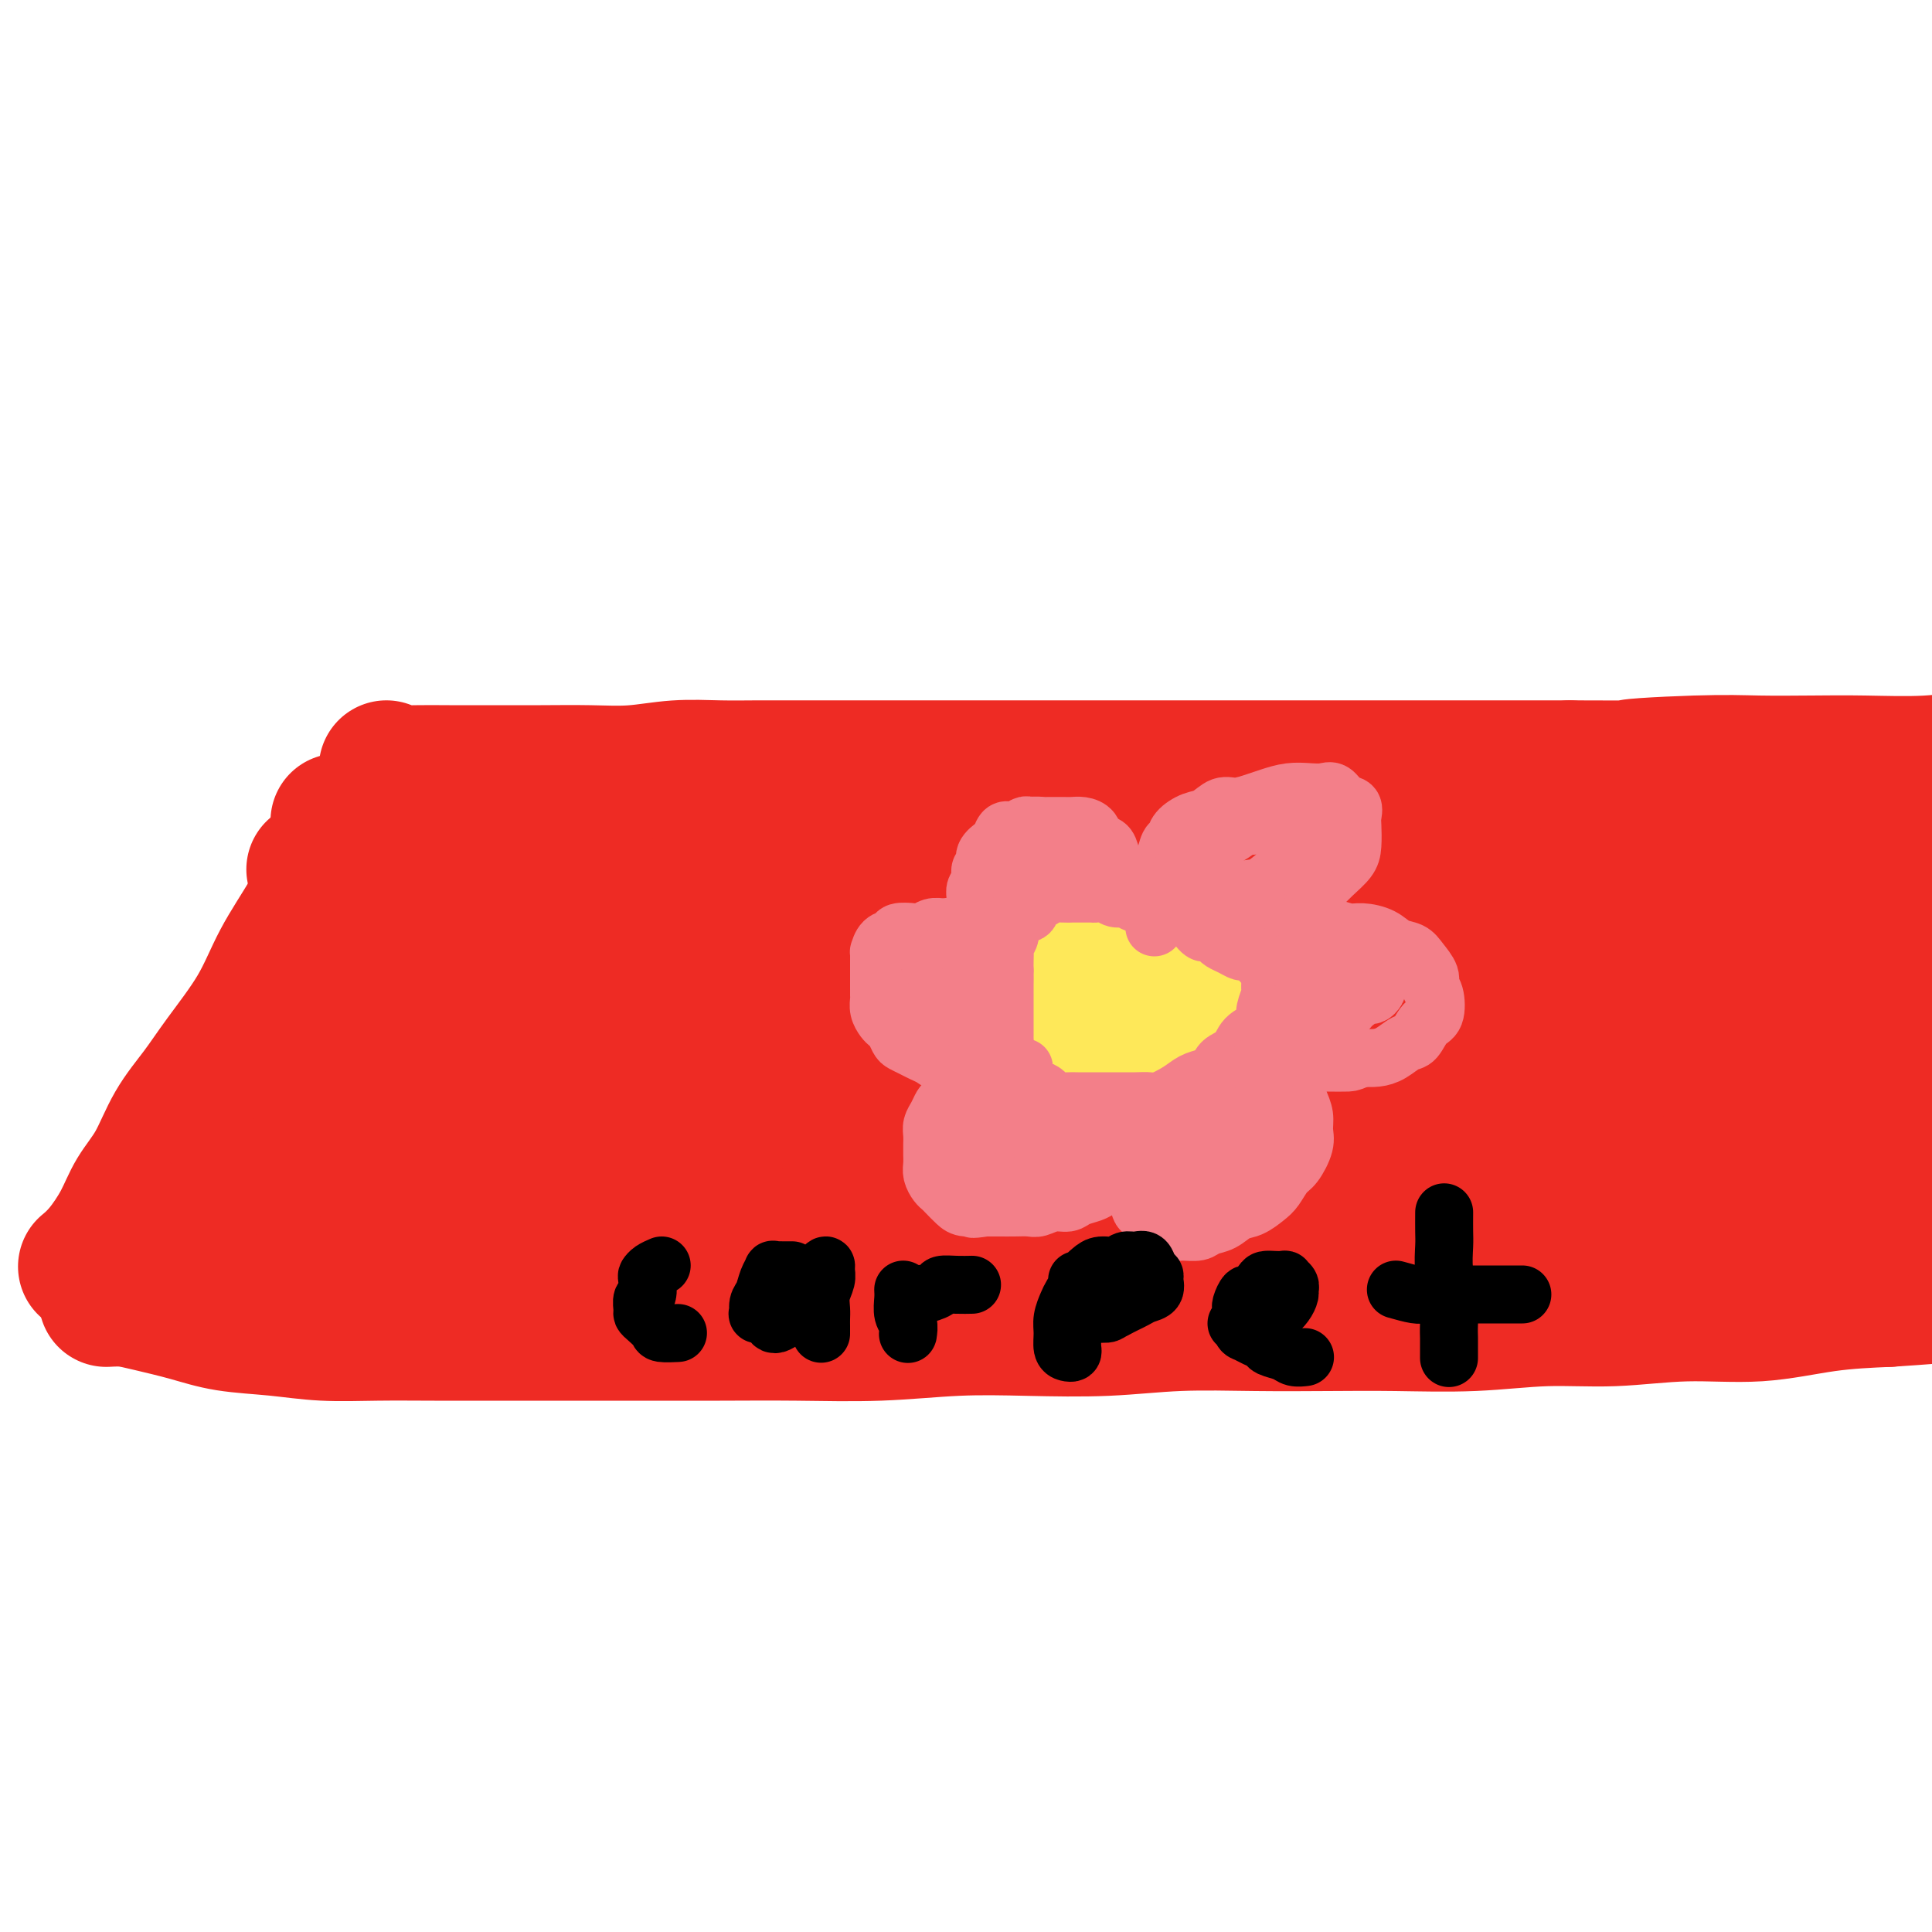<svg viewBox='0 0 400 400' version='1.1' xmlns='http://www.w3.org/2000/svg' xmlns:xlink='http://www.w3.org/1999/xlink'><g fill='none' stroke='#EE2B24' stroke-width='28' stroke-linecap='round' stroke-linejoin='round'><path d='M70,170c0.539,0.292 1.078,0.583 1,2c-0.078,1.417 -0.772,3.959 -2,7c-1.228,3.041 -2.991,6.580 -5,10c-2.009,3.420 -4.263,6.722 -6,10c-1.737,3.278 -2.957,6.532 -5,10c-2.043,3.468 -4.911,7.150 -7,10c-2.089,2.850 -3.401,4.868 -5,7c-1.599,2.132 -3.484,4.377 -5,7c-1.516,2.623 -2.662,5.624 -4,8c-1.338,2.376 -2.867,4.126 -4,6c-1.133,1.874 -1.871,3.874 -3,6c-1.129,2.126 -2.650,4.380 -4,6c-1.350,1.620 -2.529,2.606 -3,3c-0.471,0.394 -0.236,0.197 0,0'/><path d='M22,269c1.319,-0.067 2.639,-0.134 4,0c1.361,0.134 2.765,0.471 5,1c2.235,0.529 5.303,1.252 8,2c2.697,0.748 5.023,1.521 8,2c2.977,0.479 6.604,0.664 10,1c3.396,0.336 6.560,0.822 10,1c3.440,0.178 7.154,0.048 11,0c3.846,-0.048 7.824,-0.013 12,0c4.176,0.013 8.552,0.003 13,0c4.448,-0.003 8.969,0.000 14,0c5.031,-0.000 10.573,-0.004 16,0c5.427,0.004 10.740,0.015 16,0c5.260,-0.015 10.466,-0.056 16,0c5.534,0.056 11.396,0.207 17,0c5.604,-0.207 10.950,-0.774 16,-1c5.050,-0.226 9.804,-0.113 15,0c5.196,0.113 10.832,0.226 16,0c5.168,-0.226 9.866,-0.792 15,-1c5.134,-0.208 10.702,-0.060 16,0c5.298,0.060 10.325,0.031 15,0c4.675,-0.031 8.999,-0.065 14,0c5.001,0.065 10.680,0.229 16,0c5.320,-0.229 10.280,-0.853 15,-1c4.720,-0.147 9.201,0.182 14,0c4.799,-0.182 9.915,-0.873 15,-1c5.085,-0.127 10.138,0.312 15,0c4.862,-0.312 9.532,-1.375 14,-2c4.468,-0.625 8.734,-0.813 13,-1'/><path d='M391,269c15.321,-1.000 10.625,-1.000 11,-1c0.375,0.000 5.822,0.000 9,0c3.178,0.000 4.086,0.000 6,0c1.914,0.000 4.832,0.000 6,0c1.168,0.000 0.584,0.000 0,0'/><path d='M65,180c1.822,0.000 3.643,0.000 6,0c2.357,-0.000 5.249,-0.000 8,0c2.751,0.000 5.360,0.000 9,0c3.640,-0.000 8.311,-0.000 13,0c4.689,0.000 9.396,0.001 14,0c4.604,-0.001 9.106,-0.003 14,0c4.894,0.003 10.181,0.011 16,0c5.819,-0.011 12.170,-0.040 19,0c6.830,0.040 14.139,0.150 21,0c6.861,-0.150 13.274,-0.561 20,-1c6.726,-0.439 13.764,-0.905 21,-1c7.236,-0.095 14.671,0.181 22,0c7.329,-0.181 14.554,-0.818 22,-1c7.446,-0.182 15.113,0.091 22,0c6.887,-0.091 12.995,-0.545 19,-1c6.005,-0.455 11.908,-0.909 18,-1c6.092,-0.091 12.374,0.182 17,0c4.626,-0.182 7.597,-0.820 11,-1c3.403,-0.180 7.237,0.096 10,0c2.763,-0.096 4.454,-0.565 7,-1c2.546,-0.435 5.946,-0.834 8,-1c2.054,-0.166 2.761,-0.097 4,0c1.239,0.097 3.011,0.222 5,0c1.989,-0.222 4.193,-0.791 6,-1c1.807,-0.209 3.215,-0.057 5,0c1.785,0.057 3.948,0.018 6,0c2.052,-0.018 3.993,-0.015 6,0c2.007,0.015 4.079,0.043 6,0c1.921,-0.043 3.692,-0.155 5,0c1.308,0.155 2.154,0.578 3,1'/><path d='M428,172c38.046,-1.282 11.662,-0.488 2,0c-9.662,0.488 -2.601,0.670 0,1c2.601,0.330 0.743,0.809 0,1c-0.743,0.191 -0.372,0.096 0,0'/><path d='M80,197c-4.070,1.905 -8.141,3.810 -11,6c-2.859,2.190 -4.507,4.664 -7,7c-2.493,2.336 -5.831,4.535 -8,7c-2.169,2.465 -3.168,5.196 -4,7c-0.832,1.804 -1.499,2.683 -2,4c-0.501,1.317 -0.838,3.074 -1,4c-0.162,0.926 -0.148,1.021 0,1c0.148,-0.021 0.431,-0.158 2,0c1.569,0.158 4.425,0.612 7,0c2.575,-0.612 4.870,-2.289 8,-4c3.130,-1.711 7.096,-3.456 11,-6c3.904,-2.544 7.746,-5.887 12,-9c4.254,-3.113 8.918,-5.996 13,-9c4.082,-3.004 7.581,-6.128 11,-9c3.419,-2.872 6.760,-5.493 9,-7c2.240,-1.507 3.381,-1.899 4,-2c0.619,-0.101 0.717,0.089 1,0c0.283,-0.089 0.750,-0.459 -1,1c-1.750,1.459 -5.719,4.746 -10,8c-4.281,3.254 -8.874,6.476 -14,10c-5.126,3.524 -10.785,7.350 -16,12c-5.215,4.650 -9.988,10.126 -14,14c-4.012,3.874 -7.265,6.148 -10,9c-2.735,2.852 -4.953,6.283 -6,8c-1.047,1.717 -0.921,1.720 -1,2c-0.079,0.280 -0.361,0.838 1,1c1.361,0.162 4.367,-0.072 8,-1c3.633,-0.928 7.895,-2.551 13,-5c5.105,-2.449 11.052,-5.725 17,-9'/><path d='M92,237c9.086,-4.590 12.801,-8.565 19,-13c6.199,-4.435 14.882,-9.331 22,-13c7.118,-3.669 12.670,-6.110 18,-9c5.330,-2.890 10.436,-6.228 15,-9c4.564,-2.772 8.584,-4.977 12,-7c3.416,-2.023 6.226,-3.863 6,-5c-0.226,-1.137 -3.488,-1.569 -8,0c-4.512,1.569 -10.273,5.141 -16,8c-5.727,2.859 -11.421,5.005 -18,8c-6.579,2.995 -14.045,6.837 -22,11c-7.955,4.163 -16.400,8.646 -24,13c-7.600,4.354 -14.356,8.579 -20,12c-5.644,3.421 -10.177,6.039 -14,9c-3.823,2.961 -6.937,6.266 -9,8c-2.063,1.734 -3.074,1.895 -3,2c0.074,0.105 1.234,0.152 4,0c2.766,-0.152 7.139,-0.502 12,-2c4.861,-1.498 10.210,-4.144 16,-7c5.790,-2.856 12.021,-5.922 19,-9c6.979,-3.078 14.705,-6.170 23,-10c8.295,-3.830 17.158,-8.400 26,-13c8.842,-4.600 17.662,-9.232 26,-13c8.338,-3.768 16.195,-6.673 23,-10c6.805,-3.327 12.557,-7.077 18,-10c5.443,-2.923 10.577,-5.018 15,-7c4.423,-1.982 8.134,-3.851 10,-5c1.866,-1.149 1.887,-1.579 2,-2c0.113,-0.421 0.318,-0.835 0,-1c-0.318,-0.165 -1.159,-0.083 -2,0'/><path d='M242,163c-2.419,0.045 -8.466,1.656 -15,4c-6.534,2.344 -13.554,5.421 -21,9c-7.446,3.579 -15.316,7.661 -24,12c-8.684,4.339 -18.180,8.934 -27,14c-8.820,5.066 -16.964,10.603 -24,15c-7.036,4.397 -12.964,7.654 -18,11c-5.036,3.346 -9.179,6.781 -12,9c-2.821,2.219 -4.321,3.223 -5,4c-0.679,0.777 -0.538,1.328 0,2c0.538,0.672 1.474,1.466 4,2c2.526,0.534 6.641,0.810 12,0c5.359,-0.810 11.961,-2.705 19,-5c7.039,-2.295 14.517,-4.988 23,-8c8.483,-3.012 17.973,-6.342 27,-10c9.027,-3.658 17.592,-7.645 26,-11c8.408,-3.355 16.658,-6.079 25,-9c8.342,-2.921 16.775,-6.038 24,-9c7.225,-2.962 13.243,-5.769 19,-8c5.757,-2.231 11.255,-3.884 15,-5c3.745,-1.116 5.737,-1.693 7,-2c1.263,-0.307 1.796,-0.342 -1,0c-2.796,0.342 -8.922,1.063 -16,3c-7.078,1.937 -15.107,5.092 -24,8c-8.893,2.908 -18.650,5.570 -29,9c-10.350,3.430 -21.294,7.627 -32,12c-10.706,4.373 -21.175,8.923 -31,13c-9.825,4.077 -19.005,7.680 -27,11c-7.995,3.320 -14.806,6.355 -20,9c-5.194,2.645 -8.770,4.898 -11,6c-2.230,1.102 -3.115,1.051 -4,1'/><path d='M102,250c-18.960,7.940 -3.859,1.791 4,0c7.859,-1.791 8.475,0.775 13,0c4.525,-0.775 12.958,-4.892 21,-8c8.042,-3.108 15.692,-5.207 25,-8c9.308,-2.793 20.275,-6.280 31,-10c10.725,-3.720 21.207,-7.673 31,-11c9.793,-3.327 18.898,-6.026 28,-9c9.102,-2.974 18.200,-6.221 26,-9c7.800,-2.779 14.302,-5.091 19,-7c4.698,-1.909 7.593,-3.417 9,-4c1.407,-0.583 1.325,-0.241 2,0c0.675,0.241 2.106,0.380 0,0c-2.106,-0.380 -7.748,-1.280 -15,0c-7.252,1.280 -16.114,4.741 -26,8c-9.886,3.259 -20.797,6.318 -32,10c-11.203,3.682 -22.699,7.987 -34,13c-11.301,5.013 -22.408,10.733 -33,16c-10.592,5.267 -20.669,10.080 -29,14c-8.331,3.920 -14.917,6.948 -20,10c-5.083,3.052 -8.663,6.127 -11,8c-2.337,1.873 -3.431,2.542 -2,3c1.431,0.458 5.387,0.705 11,0c5.613,-0.705 12.881,-2.361 21,-5c8.119,-2.639 17.087,-6.259 27,-10c9.913,-3.741 20.769,-7.602 33,-12c12.231,-4.398 25.835,-9.334 39,-14c13.165,-4.666 25.891,-9.064 38,-13c12.109,-3.936 23.603,-7.410 33,-10c9.397,-2.590 16.699,-4.295 24,-6'/><path d='M335,196c12.167,-3.570 14.085,-4.497 16,-5c1.915,-0.503 3.828,-0.584 3,-1c-0.828,-0.416 -4.398,-1.168 -11,0c-6.602,1.168 -16.237,4.255 -26,7c-9.763,2.745 -19.654,5.148 -30,8c-10.346,2.852 -21.149,6.153 -32,10c-10.851,3.847 -21.752,8.239 -32,12c-10.248,3.761 -19.842,6.892 -28,10c-8.158,3.108 -14.879,6.193 -21,9c-6.121,2.807 -11.643,5.336 -16,7c-4.357,1.664 -7.551,2.462 -9,3c-1.449,0.538 -1.154,0.814 -1,1c0.154,0.186 0.167,0.281 2,0c1.833,-0.281 5.488,-0.937 11,-2c5.512,-1.063 12.882,-2.532 21,-5c8.118,-2.468 16.985,-5.934 27,-9c10.015,-3.066 21.180,-5.733 33,-9c11.820,-3.267 24.295,-7.135 36,-10c11.705,-2.865 22.639,-4.728 32,-7c9.361,-2.272 17.151,-4.952 25,-7c7.849,-2.048 15.759,-3.463 22,-5c6.241,-1.537 10.813,-3.197 13,-4c2.187,-0.803 1.989,-0.748 2,-1c0.011,-0.252 0.229,-0.810 0,-1c-0.229,-0.190 -0.907,-0.011 -4,0c-3.093,0.011 -8.602,-0.146 -16,1c-7.398,1.146 -16.684,3.596 -26,6c-9.316,2.404 -18.662,4.763 -29,8c-10.338,3.237 -21.668,7.354 -31,11c-9.332,3.646 -16.666,6.823 -24,10'/><path d='M242,233c-11.748,4.751 -13.618,6.129 -16,8c-2.382,1.871 -5.274,4.236 -6,5c-0.726,0.764 0.716,-0.074 4,0c3.284,0.074 8.410,1.058 15,0c6.590,-1.058 14.642,-4.159 23,-7c8.358,-2.841 17.020,-5.422 27,-8c9.980,-2.578 21.278,-5.153 32,-8c10.722,-2.847 20.868,-5.964 30,-8c9.132,-2.036 17.248,-2.989 24,-4c6.752,-1.011 12.139,-2.079 17,-3c4.861,-0.921 9.197,-1.694 11,-2c1.803,-0.306 1.074,-0.144 1,0c-0.074,0.144 0.508,0.271 -1,0c-1.508,-0.271 -5.107,-0.940 -12,0c-6.893,0.940 -17.081,3.491 -27,6c-9.919,2.509 -19.568,4.977 -30,8c-10.432,3.023 -21.646,6.600 -32,10c-10.354,3.400 -19.849,6.623 -26,9c-6.151,2.377 -8.957,3.910 -11,5c-2.043,1.090 -3.321,1.738 -3,2c0.321,0.262 2.242,0.137 6,0c3.758,-0.137 9.354,-0.285 17,-2c7.646,-1.715 17.344,-4.995 27,-7c9.656,-2.005 19.271,-2.733 28,-4c8.729,-1.267 16.571,-3.071 24,-4c7.429,-0.929 14.445,-0.981 19,-1c4.555,-0.019 6.649,-0.005 8,0c1.351,0.005 1.957,0.001 2,0c0.043,-0.001 -0.479,-0.001 -1,0'/><path d='M392,228c2.048,0.607 -6.831,2.626 -14,5c-7.169,2.374 -12.628,5.105 -20,8c-7.372,2.895 -16.657,5.954 -23,8c-6.343,2.046 -9.745,3.080 -12,4c-2.255,0.920 -3.363,1.727 -3,2c0.363,0.273 2.196,0.012 5,0c2.804,-0.012 6.577,0.224 11,0c4.423,-0.224 9.496,-0.907 15,-2c5.504,-1.093 11.441,-2.594 17,-3c5.559,-0.406 10.741,0.283 16,0c5.259,-0.283 10.596,-1.539 15,-2c4.404,-0.461 7.875,-0.126 11,0c3.125,0.126 5.903,0.042 8,0c2.097,-0.042 3.514,-0.041 4,0c0.486,0.041 0.041,0.123 -1,0c-1.041,-0.123 -2.678,-0.452 -5,0c-2.322,0.452 -5.329,1.684 -9,2c-3.671,0.316 -8.007,-0.283 -12,0c-3.993,0.283 -7.642,1.449 -12,2c-4.358,0.551 -9.426,0.488 -15,1c-5.574,0.512 -11.655,1.599 -17,2c-5.345,0.401 -9.953,0.115 -14,0c-4.047,-0.115 -7.534,-0.059 -11,0c-3.466,0.059 -6.912,0.121 -10,0c-3.088,-0.121 -5.817,-0.424 -9,-1c-3.183,-0.576 -6.818,-1.424 -10,-2c-3.182,-0.576 -5.909,-0.879 -9,-1c-3.091,-0.121 -6.545,-0.061 -10,0'/><path d='M278,251c-13.028,-0.619 -9.100,-0.166 -10,0c-0.900,0.166 -6.630,0.044 -11,0c-4.370,-0.044 -7.381,-0.012 -11,0c-3.619,0.012 -7.846,0.002 -12,0c-4.154,-0.002 -8.234,0.003 -12,0c-3.766,-0.003 -7.218,-0.016 -11,0c-3.782,0.016 -7.895,0.060 -12,0c-4.105,-0.060 -8.201,-0.224 -12,0c-3.799,0.224 -7.303,0.834 -11,1c-3.697,0.166 -7.589,-0.113 -11,0c-3.411,0.113 -6.340,0.619 -10,1c-3.660,0.381 -8.051,0.638 -12,1c-3.949,0.362 -7.455,0.829 -11,1c-3.545,0.171 -7.129,0.046 -10,0c-2.871,-0.046 -5.030,-0.012 -7,0c-1.970,0.012 -3.751,0.003 -6,0c-2.249,-0.003 -4.967,-0.001 -7,0c-2.033,0.001 -3.380,0.000 -5,0c-1.620,-0.000 -3.514,-0.000 -5,0c-1.486,0.000 -2.564,0.000 -4,0c-1.436,-0.000 -3.230,-0.000 -5,0c-1.770,0.000 -3.517,0.000 -5,0c-1.483,-0.000 -2.704,-0.000 -4,0c-1.296,0.000 -2.668,0.000 -4,0c-1.332,-0.000 -2.625,-0.000 -3,0c-0.375,0.000 0.168,0.000 1,0c0.832,-0.000 1.952,-0.000 4,0c2.048,0.000 5.024,0.000 8,0'/><path d='M80,255c3.839,-0.730 6.936,-2.557 11,-4c4.064,-1.443 9.097,-2.504 15,-4c5.903,-1.496 12.678,-3.428 19,-6c6.322,-2.572 12.191,-5.783 18,-8c5.809,-2.217 11.557,-3.440 17,-5c5.443,-1.560 10.582,-3.456 16,-5c5.418,-1.544 11.117,-2.734 16,-4c4.883,-1.266 8.950,-2.607 14,-4c5.050,-1.393 11.082,-2.837 16,-4c4.918,-1.163 8.722,-2.044 13,-3c4.278,-0.956 9.031,-1.985 14,-3c4.969,-1.015 10.153,-2.015 15,-3c4.847,-0.985 9.355,-1.955 14,-3c4.645,-1.045 9.427,-2.163 14,-3c4.573,-0.837 8.938,-1.391 13,-2c4.062,-0.609 7.823,-1.273 12,-2c4.177,-0.727 8.771,-1.518 13,-2c4.229,-0.482 8.093,-0.655 12,-1c3.907,-0.345 7.858,-0.863 11,-1c3.142,-0.137 5.474,0.107 8,0c2.526,-0.107 5.245,-0.563 8,-1c2.755,-0.437 5.545,-0.853 8,-1c2.455,-0.147 4.574,-0.025 7,0c2.426,0.025 5.157,-0.046 7,0c1.843,0.046 2.796,0.208 4,0c1.204,-0.208 2.659,-0.788 4,-1c1.341,-0.212 2.569,-0.057 4,0c1.431,0.057 3.064,0.015 4,0c0.936,-0.015 1.175,-0.004 2,0c0.825,0.004 2.236,0.001 3,0c0.764,-0.001 0.882,-0.001 1,0'/><path d='M413,185c13.833,-0.833 6.917,-0.417 0,0'/><path d='M80,159c0.549,0.423 1.097,0.845 2,1c0.903,0.155 2.160,0.041 4,0c1.840,-0.041 4.264,-0.010 7,0c2.736,0.010 5.786,-0.001 9,0c3.214,0.001 6.594,0.014 10,0c3.406,-0.014 6.837,-0.056 10,0c3.163,0.056 6.057,0.211 9,0c2.943,-0.211 5.936,-0.789 9,-1c3.064,-0.211 6.200,-0.057 9,0c2.800,0.057 5.265,0.015 8,0c2.735,-0.015 5.742,-0.004 9,0c3.258,0.004 6.768,0.001 10,0c3.232,-0.001 6.186,-0.000 10,0c3.814,0.000 8.489,0.000 13,0c4.511,-0.000 8.858,-0.000 13,0c4.142,0.000 8.079,0.000 12,0c3.921,-0.000 7.826,-0.000 12,0c4.174,0.000 8.618,0.000 13,0c4.382,-0.000 8.703,-0.000 13,0c4.297,0.000 8.568,0.000 13,0c4.432,-0.000 9.023,-0.000 13,0c3.977,0.000 7.340,0.000 11,0c3.660,-0.000 7.617,-0.000 12,0c4.383,0.000 9.191,0.000 14,0'/><path d='M325,159c40.517,0.061 19.311,0.212 14,0c-5.311,-0.212 5.275,-0.788 12,-1c6.725,-0.212 9.589,-0.061 13,0c3.411,0.061 7.369,0.031 11,0c3.631,-0.031 6.935,-0.065 11,0c4.065,0.065 8.892,0.228 13,0c4.108,-0.228 7.498,-0.846 11,-1c3.502,-0.154 7.115,0.155 10,0c2.885,-0.155 5.043,-0.774 7,-1c1.957,-0.226 3.715,-0.061 5,0c1.285,0.061 2.097,0.016 3,0c0.903,-0.016 1.897,-0.004 2,0c0.103,0.004 -0.685,0.001 -1,0c-0.315,-0.001 -0.158,-0.001 0,0'/></g>
<g fill='none' stroke='#FEE859' stroke-width='28' stroke-linecap='round' stroke-linejoin='round'><path d='M229,197c-1.087,-0.211 -2.174,-0.423 -3,0c-0.826,0.423 -1.392,1.479 -2,2c-0.608,0.521 -1.259,0.506 -2,1c-0.741,0.494 -1.572,1.496 -2,2c-0.428,0.504 -0.454,0.510 -1,1c-0.546,0.490 -1.611,1.464 -2,2c-0.389,0.536 -0.101,0.634 0,1c0.101,0.366 0.015,1.000 0,2c-0.015,1.000 0.041,2.364 0,3c-0.041,0.636 -0.178,0.542 0,1c0.178,0.458 0.670,1.467 1,2c0.330,0.533 0.496,0.590 1,1c0.504,0.410 1.346,1.172 2,2c0.654,0.828 1.120,1.724 2,2c0.880,0.276 2.174,-0.066 3,0c0.826,0.066 1.184,0.539 2,1c0.816,0.461 2.090,0.909 3,1c0.910,0.091 1.455,-0.174 2,0c0.545,0.174 1.091,0.787 2,1c0.909,0.213 2.182,0.026 3,0c0.818,-0.026 1.182,0.108 2,0c0.818,-0.108 2.091,-0.460 3,-1c0.909,-0.540 1.455,-1.270 2,-2'/><path d='M245,219c2.151,-0.579 2.527,-0.526 3,-1c0.473,-0.474 1.041,-1.474 2,-2c0.959,-0.526 2.309,-0.579 3,-1c0.691,-0.421 0.723,-1.212 1,-2c0.277,-0.788 0.798,-1.574 1,-2c0.202,-0.426 0.085,-0.491 0,-1c-0.085,-0.509 -0.138,-1.461 0,-2c0.138,-0.539 0.465,-0.665 0,-1c-0.465,-0.335 -1.724,-0.878 -2,-1c-0.276,-0.122 0.431,0.178 0,0c-0.431,-0.178 -2.000,-0.832 -3,-1c-1.000,-0.168 -1.431,0.151 -2,0c-0.569,-0.151 -1.276,-0.772 -2,-1c-0.724,-0.228 -1.464,-0.061 -2,0c-0.536,0.061 -0.867,0.018 -1,0c-0.133,-0.018 -0.066,-0.009 0,0'/></g>
<g fill='none' stroke='#F37F89' stroke-width='12' stroke-linecap='round' stroke-linejoin='round'><path d='M239,192c0.032,-0.998 0.064,-1.995 0,-3c-0.064,-1.005 -0.225,-2.017 0,-3c0.225,-0.983 0.834,-1.936 1,-3c0.166,-1.064 -0.112,-2.238 0,-3c0.112,-0.762 0.613,-1.111 1,-2c0.387,-0.889 0.659,-2.317 1,-3c0.341,-0.683 0.752,-0.622 1,-1c0.248,-0.378 0.333,-1.197 1,-2c0.667,-0.803 1.915,-1.591 3,-2c1.085,-0.409 2.008,-0.438 3,-1c0.992,-0.562 2.053,-1.657 3,-2c0.947,-0.343 1.779,0.066 3,0c1.221,-0.066 2.830,-0.606 4,-1c1.170,-0.394 1.899,-0.643 3,-1c1.101,-0.357 2.574,-0.821 4,-1c1.426,-0.179 2.806,-0.074 4,0c1.194,0.074 2.201,0.117 3,0c0.799,-0.117 1.391,-0.395 2,0c0.609,0.395 1.235,1.463 2,2c0.765,0.537 1.668,0.541 2,1c0.332,0.459 0.094,1.372 0,2c-0.094,0.628 -0.045,0.972 0,2c0.045,1.028 0.084,2.739 0,4c-0.084,1.261 -0.292,2.070 -1,3c-0.708,0.930 -1.917,1.980 -3,3c-1.083,1.020 -2.042,2.010 -3,3'/><path d='M273,184c-1.610,1.958 -2.135,2.353 -3,3c-0.865,0.647 -2.071,1.546 -3,2c-0.929,0.454 -1.580,0.461 -2,1c-0.420,0.539 -0.609,1.608 -1,2c-0.391,0.392 -0.984,0.105 -1,0c-0.016,-0.105 0.546,-0.028 1,0c0.454,0.028 0.799,0.006 1,0c0.201,-0.006 0.259,0.002 1,0c0.741,-0.002 2.164,-0.015 3,0c0.836,0.015 1.084,0.059 2,0c0.916,-0.059 2.499,-0.219 4,0c1.501,0.219 2.920,0.818 4,1c1.080,0.182 1.822,-0.051 3,0c1.178,0.051 2.793,0.387 4,1c1.207,0.613 2.007,1.501 3,2c0.993,0.499 2.178,0.607 3,1c0.822,0.393 1.279,1.072 2,2c0.721,0.928 1.704,2.106 2,3c0.296,0.894 -0.095,1.504 0,2c0.095,0.496 0.675,0.877 1,2c0.325,1.123 0.393,2.987 0,4c-0.393,1.013 -1.249,1.175 -2,2c-0.751,0.825 -1.397,2.312 -2,3c-0.603,0.688 -1.162,0.576 -2,1c-0.838,0.424 -1.957,1.383 -3,2c-1.043,0.617 -2.012,0.890 -3,1c-0.988,0.110 -1.994,0.055 -3,0'/><path d='M282,219c-2.176,0.846 -2.117,0.960 -3,1c-0.883,0.040 -2.710,0.006 -4,0c-1.290,-0.006 -2.045,0.015 -3,0c-0.955,-0.015 -2.109,-0.065 -3,0c-0.891,0.065 -1.518,0.247 -2,0c-0.482,-0.247 -0.820,-0.923 -1,-1c-0.180,-0.077 -0.202,0.443 0,1c0.202,0.557 0.628,1.150 1,2c0.372,0.850 0.690,1.959 1,3c0.310,1.041 0.613,2.016 1,3c0.387,0.984 0.858,1.978 1,3c0.142,1.022 -0.045,2.074 0,3c0.045,0.926 0.322,1.728 0,3c-0.322,1.272 -1.244,3.013 -2,4c-0.756,0.987 -1.346,1.219 -2,2c-0.654,0.781 -1.371,2.111 -2,3c-0.629,0.889 -1.170,1.337 -2,2c-0.830,0.663 -1.951,1.540 -3,2c-1.049,0.460 -2.028,0.501 -3,1c-0.972,0.499 -1.937,1.455 -3,2c-1.063,0.545 -2.224,0.679 -3,1c-0.776,0.321 -1.167,0.828 -2,1c-0.833,0.172 -2.109,0.008 -3,0c-0.891,-0.008 -1.397,0.141 -2,0c-0.603,-0.141 -1.301,-0.570 -2,-1'/><path d='M241,254c-2.201,0.045 -1.704,-0.342 -2,-1c-0.296,-0.658 -1.386,-1.587 -2,-2c-0.614,-0.413 -0.752,-0.309 -1,-1c-0.248,-0.691 -0.606,-2.178 -1,-3c-0.394,-0.822 -0.824,-0.980 -1,-2c-0.176,-1.020 -0.100,-2.903 0,-4c0.100,-1.097 0.223,-1.409 0,-2c-0.223,-0.591 -0.792,-1.462 -1,-2c-0.208,-0.538 -0.056,-0.743 0,-1c0.056,-0.257 0.015,-0.565 0,-1c-0.015,-0.435 -0.003,-0.995 0,-1c0.003,-0.005 -0.003,0.546 0,1c0.003,0.454 0.014,0.811 0,1c-0.014,0.189 -0.052,0.211 0,1c0.052,0.789 0.195,2.344 0,3c-0.195,0.656 -0.728,0.413 -1,1c-0.272,0.587 -0.285,2.004 -1,3c-0.715,0.996 -2.134,1.572 -3,2c-0.866,0.428 -1.181,0.707 -2,1c-0.819,0.293 -2.144,0.600 -3,1c-0.856,0.400 -1.243,0.892 -2,1c-0.757,0.108 -1.882,-0.167 -3,0c-1.118,0.167 -2.228,0.777 -3,1c-0.772,0.223 -1.207,0.060 -2,0c-0.793,-0.060 -1.944,-0.016 -3,0c-1.056,0.016 -2.016,0.005 -3,0c-0.984,-0.005 -1.992,-0.002 -3,0'/><path d='M204,250c-4.069,0.610 -2.242,0.136 -2,0c0.242,-0.136 -1.101,0.067 -2,0c-0.899,-0.067 -1.355,-0.402 -2,-1c-0.645,-0.598 -1.479,-1.459 -2,-2c-0.521,-0.541 -0.728,-0.764 -1,-1c-0.272,-0.236 -0.609,-0.486 -1,-1c-0.391,-0.514 -0.837,-1.292 -1,-2c-0.163,-0.708 -0.045,-1.344 0,-2c0.045,-0.656 0.015,-1.330 0,-2c-0.015,-0.670 -0.015,-1.335 0,-2c0.015,-0.665 0.045,-1.329 0,-2c-0.045,-0.671 -0.164,-1.348 0,-2c0.164,-0.652 0.611,-1.279 1,-2c0.389,-0.721 0.719,-1.537 1,-2c0.281,-0.463 0.512,-0.571 1,-1c0.488,-0.429 1.233,-1.177 2,-2c0.767,-0.823 1.556,-1.722 2,-2c0.444,-0.278 0.541,0.065 1,0c0.459,-0.065 1.278,-0.539 2,-1c0.722,-0.461 1.347,-0.908 2,-1c0.653,-0.092 1.336,0.172 2,0c0.664,-0.172 1.311,-0.778 2,-1c0.689,-0.222 1.422,-0.060 2,0c0.578,0.060 1.002,0.016 1,0c-0.002,-0.016 -0.429,-0.005 -1,0c-0.571,0.005 -1.285,0.002 -2,0'/><path d='M209,221c1.083,-0.459 -0.711,-0.108 -2,0c-1.289,0.108 -2.075,-0.027 -3,0c-0.925,0.027 -1.991,0.214 -3,0c-1.009,-0.214 -1.961,-0.831 -3,-1c-1.039,-0.169 -2.166,0.109 -3,0c-0.834,-0.109 -1.375,-0.606 -2,-1c-0.625,-0.394 -1.333,-0.687 -2,-1c-0.667,-0.313 -1.292,-0.647 -2,-1c-0.708,-0.353 -1.499,-0.724 -2,-1c-0.501,-0.276 -0.712,-0.458 -1,-1c-0.288,-0.542 -0.651,-1.445 -1,-2c-0.349,-0.555 -0.682,-0.764 -1,-1c-0.318,-0.236 -0.621,-0.500 -1,-1c-0.379,-0.500 -0.834,-1.237 -1,-2c-0.166,-0.763 -0.045,-1.551 0,-2c0.045,-0.449 0.012,-0.558 0,-1c-0.012,-0.442 -0.003,-1.217 0,-2c0.003,-0.783 0.001,-1.573 0,-2c-0.001,-0.427 -0.001,-0.491 0,-1c0.001,-0.509 0.002,-1.464 0,-2c-0.002,-0.536 -0.007,-0.654 0,-1c0.007,-0.346 0.028,-0.919 0,-1c-0.028,-0.081 -0.103,0.332 0,0c0.103,-0.332 0.384,-1.408 1,-2c0.616,-0.592 1.568,-0.698 2,-1c0.432,-0.302 0.343,-0.799 1,-1c0.657,-0.201 2.060,-0.106 3,0c0.940,0.106 1.417,0.224 2,0c0.583,-0.224 1.272,-0.791 2,-1c0.728,-0.209 1.494,-0.060 2,0c0.506,0.060 0.753,0.030 1,0'/><path d='M196,192c2.415,-0.524 1.953,-0.334 2,0c0.047,0.334 0.605,0.812 1,1c0.395,0.188 0.628,0.085 1,0c0.372,-0.085 0.884,-0.153 1,0c0.116,0.153 -0.165,0.527 0,1c0.165,0.473 0.776,1.043 1,1c0.224,-0.043 0.060,-0.701 0,-1c-0.060,-0.299 -0.017,-0.240 0,-1c0.017,-0.760 0.009,-2.339 0,-3c-0.009,-0.661 -0.018,-0.405 0,-1c0.018,-0.595 0.062,-2.043 0,-3c-0.062,-0.957 -0.229,-1.425 0,-2c0.229,-0.575 0.853,-1.257 1,-2c0.147,-0.743 -0.182,-1.546 0,-2c0.182,-0.454 0.874,-0.560 1,-1c0.126,-0.440 -0.314,-1.213 0,-2c0.314,-0.787 1.383,-1.588 2,-2c0.617,-0.412 0.781,-0.436 1,-1c0.219,-0.564 0.492,-1.667 1,-2c0.508,-0.333 1.252,0.103 2,0c0.748,-0.103 1.499,-0.744 2,-1c0.501,-0.256 0.750,-0.128 1,0'/><path d='M213,171c1.434,-0.155 2.519,-0.042 3,0c0.481,0.042 0.356,0.013 1,0c0.644,-0.013 2.055,-0.011 3,0c0.945,0.011 1.423,0.030 2,0c0.577,-0.030 1.254,-0.108 2,0c0.746,0.108 1.563,0.404 2,1c0.437,0.596 0.495,1.494 1,2c0.505,0.506 1.456,0.622 2,1c0.544,0.378 0.682,1.018 1,2c0.318,0.982 0.816,2.305 1,3c0.184,0.695 0.053,0.761 0,1c-0.053,0.239 -0.028,0.653 0,1c0.028,0.347 0.060,0.629 0,1c-0.060,0.371 -0.212,0.831 0,1c0.212,0.169 0.788,0.045 1,0c0.212,-0.045 0.061,-0.013 0,0c-0.061,0.013 -0.030,0.006 0,0'/><path d='M242,186c0.821,-0.936 1.643,-1.872 2,-3c0.357,-1.128 0.251,-2.448 1,-3c0.749,-0.552 2.355,-0.336 3,-1c0.645,-0.664 0.329,-2.206 1,-3c0.671,-0.794 2.328,-0.839 3,-1c0.672,-0.161 0.359,-0.438 1,-1c0.641,-0.562 2.235,-1.408 3,-2c0.765,-0.592 0.699,-0.929 1,-1c0.301,-0.071 0.969,0.125 2,0c1.031,-0.125 2.425,-0.569 3,-1c0.575,-0.431 0.330,-0.847 1,-1c0.670,-0.153 2.255,-0.041 3,0c0.745,0.041 0.651,0.011 1,0c0.349,-0.011 1.141,-0.004 2,0c0.859,0.004 1.785,0.004 2,0c0.215,-0.004 -0.282,-0.011 0,0c0.282,0.011 1.343,0.040 2,0c0.657,-0.040 0.909,-0.148 1,0c0.091,0.148 0.022,0.554 0,1c-0.022,0.446 0.002,0.934 0,1c-0.002,0.066 -0.030,-0.290 0,0c0.030,0.290 0.119,1.228 0,2c-0.119,0.772 -0.447,1.380 -1,2c-0.553,0.620 -1.330,1.252 -2,2c-0.670,0.748 -1.231,1.613 -2,2c-0.769,0.387 -1.745,0.297 -3,1c-1.255,0.703 -2.787,2.201 -4,3c-1.213,0.799 -2.106,0.900 -3,1'/><path d='M259,184c-2.395,1.261 -2.382,0.912 -3,1c-0.618,0.088 -1.867,0.612 -3,1c-1.133,0.388 -2.151,0.640 -3,1c-0.849,0.360 -1.531,0.829 -2,1c-0.469,0.171 -0.725,0.046 -1,0c-0.275,-0.046 -0.569,-0.012 -1,0c-0.431,0.012 -1.000,0.002 -1,0c0.000,-0.002 0.569,0.003 1,0c0.431,-0.003 0.723,-0.015 1,0c0.277,0.015 0.538,0.056 1,0c0.462,-0.056 1.125,-0.208 2,0c0.875,0.208 1.963,0.777 3,1c1.037,0.223 2.024,0.101 3,0c0.976,-0.101 1.942,-0.182 3,0c1.058,0.182 2.208,0.626 3,1c0.792,0.374 1.226,0.678 2,1c0.774,0.322 1.887,0.661 3,1'/><path d='M267,192c3.759,0.797 3.156,0.791 3,1c-0.156,0.209 0.133,0.634 1,1c0.867,0.366 2.311,0.675 3,1c0.689,0.325 0.622,0.668 1,1c0.378,0.332 1.200,0.653 2,1c0.800,0.347 1.577,0.719 2,1c0.423,0.281 0.490,0.472 1,1c0.510,0.528 1.461,1.395 2,2c0.539,0.605 0.666,0.950 1,1c0.334,0.050 0.875,-0.194 1,0c0.125,0.194 -0.166,0.827 0,1c0.166,0.173 0.790,-0.113 1,0c0.210,0.113 0.008,0.624 0,1c-0.008,0.376 0.179,0.615 0,1c-0.179,0.385 -0.723,0.915 -1,1c-0.277,0.085 -0.286,-0.276 -1,0c-0.714,0.276 -2.131,1.188 -3,2c-0.869,0.812 -1.188,1.524 -2,2c-0.812,0.476 -2.115,0.716 -3,1c-0.885,0.284 -1.351,0.612 -2,1c-0.649,0.388 -1.483,0.835 -2,1c-0.517,0.165 -0.719,0.047 -1,0c-0.281,-0.047 -0.640,-0.024 -1,0'/><path d='M269,213c-2.321,1.387 -0.622,-0.146 0,-1c0.622,-0.854 0.167,-1.029 0,-1c-0.167,0.029 -0.045,0.263 0,0c0.045,-0.263 0.012,-1.024 0,-2c-0.012,-0.976 -0.004,-2.167 0,-3c0.004,-0.833 0.005,-1.309 0,-2c-0.005,-0.691 -0.015,-1.596 0,-2c0.015,-0.404 0.056,-0.305 0,-1c-0.056,-0.695 -0.207,-2.183 0,-3c0.207,-0.817 0.774,-0.962 1,-1c0.226,-0.038 0.113,0.031 0,0c-0.113,-0.031 -0.226,-0.163 0,0c0.226,0.163 0.792,0.621 1,1c0.208,0.379 0.060,0.680 0,1c-0.060,0.320 -0.030,0.660 0,1'/><path d='M271,200c0.309,0.748 0.083,1.618 0,2c-0.083,0.382 -0.021,0.277 0,1c0.021,0.723 0.003,2.272 0,3c-0.003,0.728 0.009,0.633 0,1c-0.009,0.367 -0.040,1.197 0,2c0.040,0.803 0.152,1.581 0,2c-0.152,0.419 -0.567,0.479 -1,1c-0.433,0.521 -0.886,1.503 -1,2c-0.114,0.497 0.109,0.511 0,1c-0.109,0.489 -0.551,1.455 -1,2c-0.449,0.545 -0.905,0.670 -1,1c-0.095,0.330 0.172,0.866 0,1c-0.172,0.134 -0.782,-0.132 -1,0c-0.218,0.132 -0.044,0.662 0,1c0.044,0.338 -0.044,0.483 0,1c0.044,0.517 0.219,1.407 0,2c-0.219,0.593 -0.832,0.891 -1,1c-0.168,0.109 0.110,0.029 0,0c-0.110,-0.029 -0.606,-0.008 -1,0c-0.394,0.008 -0.684,0.002 -1,0c-0.316,-0.002 -0.658,-0.001 -1,0'/><path d='M262,224c-1.214,1.392 -0.748,0.373 -1,0c-0.252,-0.373 -1.223,-0.100 -2,0c-0.777,0.100 -1.360,0.027 -2,0c-0.640,-0.027 -1.337,-0.007 -2,0c-0.663,0.007 -1.292,0.002 -2,0c-0.708,-0.002 -1.496,-0.001 -2,0c-0.504,0.001 -0.723,0.000 -1,0c-0.277,-0.000 -0.613,-0.000 -1,0c-0.387,0.000 -0.825,0.000 -1,0c-0.175,-0.000 -0.088,-0.000 0,0'/><path d='M234,184c-1.233,-0.331 -2.467,-0.662 -3,-1c-0.533,-0.338 -0.366,-0.683 -1,-1c-0.634,-0.317 -2.071,-0.607 -3,-1c-0.929,-0.393 -1.352,-0.890 -2,-1c-0.648,-0.110 -1.522,0.166 -2,0c-0.478,-0.166 -0.562,-0.772 -1,-1c-0.438,-0.228 -1.231,-0.076 -2,0c-0.769,0.076 -1.515,0.076 -2,0c-0.485,-0.076 -0.708,-0.228 -1,0c-0.292,0.228 -0.652,0.834 -1,1c-0.348,0.166 -0.685,-0.110 -1,0c-0.315,0.110 -0.609,0.606 -1,1c-0.391,0.394 -0.878,0.686 -1,1c-0.122,0.314 0.122,0.652 0,1c-0.122,0.348 -0.611,0.708 -1,1c-0.389,0.292 -0.678,0.516 -1,1c-0.322,0.484 -0.678,1.228 -1,2c-0.322,0.772 -0.611,1.573 -1,2c-0.389,0.427 -0.878,0.482 -1,1c-0.122,0.518 0.122,1.500 0,2c-0.122,0.500 -0.610,0.519 -1,1c-0.390,0.481 -0.683,1.423 -1,2c-0.317,0.577 -0.659,0.788 -1,1'/><path d='M205,196c-1.875,2.856 -0.562,1.497 0,1c0.562,-0.497 0.372,-0.133 0,0c-0.372,0.133 -0.925,0.036 -1,0c-0.075,-0.036 0.327,-0.011 0,0c-0.327,0.011 -1.382,0.007 -2,0c-0.618,-0.007 -0.800,-0.016 -1,0c-0.200,0.016 -0.417,0.056 -1,0c-0.583,-0.056 -1.533,-0.208 -2,0c-0.467,0.208 -0.450,0.778 -1,1c-0.550,0.222 -1.668,0.097 -2,0c-0.332,-0.097 0.121,-0.167 0,0c-0.121,0.167 -0.817,0.569 -1,1c-0.183,0.431 0.148,0.889 0,1c-0.148,0.111 -0.776,-0.126 -1,0c-0.224,0.126 -0.046,0.616 0,1c0.046,0.384 -0.040,0.662 0,1c0.040,0.338 0.207,0.734 0,1c-0.207,0.266 -0.787,0.400 -1,1c-0.213,0.600 -0.057,1.666 0,2c0.057,0.334 0.015,-0.064 0,0c-0.015,0.064 -0.004,0.590 0,1c0.004,0.410 0.002,0.705 0,1'/><path d='M192,208c-0.466,1.936 -0.132,1.776 0,2c0.132,0.224 0.063,0.833 0,1c-0.063,0.167 -0.120,-0.109 0,0c0.120,0.109 0.417,0.603 1,1c0.583,0.397 1.452,0.699 2,1c0.548,0.301 0.777,0.602 1,1c0.223,0.398 0.442,0.892 1,1c0.558,0.108 1.456,-0.170 2,0c0.544,0.170 0.734,0.789 1,1c0.266,0.211 0.607,0.015 1,0c0.393,-0.015 0.836,0.150 1,0c0.164,-0.150 0.047,-0.614 0,-1c-0.047,-0.386 -0.023,-0.693 0,-1'/><path d='M202,214c0.607,-0.572 -0.377,-1.502 -1,-2c-0.623,-0.498 -0.885,-0.563 -1,-1c-0.115,-0.437 -0.083,-1.245 0,-2c0.083,-0.755 0.218,-1.456 0,-2c-0.218,-0.544 -0.791,-0.929 -1,-1c-0.209,-0.071 -0.056,0.173 0,0c0.056,-0.173 0.016,-0.764 0,-1c-0.016,-0.236 -0.008,-0.118 0,0'/><path d='M210,225c-1.691,0.717 -3.381,1.433 -4,2c-0.619,0.567 -0.166,0.983 0,1c0.166,0.017 0.044,-0.365 0,0c-0.044,0.365 -0.012,1.476 0,2c0.012,0.524 0.003,0.460 0,1c-0.003,0.540 -0.001,1.685 0,2c0.001,0.315 0.000,-0.201 0,0c-0.000,0.201 -0.001,1.119 0,2c0.001,0.881 0.003,1.723 0,2c-0.003,0.277 -0.012,-0.013 0,0c0.012,0.013 0.044,0.328 0,1c-0.044,0.672 -0.163,1.700 0,2c0.163,0.300 0.609,-0.130 1,0c0.391,0.130 0.728,0.819 1,1c0.272,0.181 0.481,-0.147 1,0c0.519,0.147 1.349,0.769 2,1c0.651,0.231 1.122,0.070 2,0c0.878,-0.070 2.161,-0.050 3,0c0.839,0.050 1.232,0.131 2,0c0.768,-0.131 1.911,-0.472 3,-1c1.089,-0.528 2.123,-1.241 3,-2c0.877,-0.759 1.596,-1.564 2,-2c0.404,-0.436 0.493,-0.502 1,-1c0.507,-0.498 1.430,-1.428 2,-2c0.570,-0.572 0.785,-0.786 1,-1'/><path d='M230,233c1.632,-1.241 1.213,-0.344 1,0c-0.213,0.344 -0.218,0.133 0,0c0.218,-0.133 0.661,-0.189 1,0c0.339,0.189 0.573,0.624 1,1c0.427,0.376 1.045,0.693 2,1c0.955,0.307 2.247,0.604 3,1c0.753,0.396 0.968,0.891 2,1c1.032,0.109 2.880,-0.167 4,0c1.120,0.167 1.512,0.777 2,1c0.488,0.223 1.070,0.061 2,0c0.930,-0.061 2.206,-0.020 3,0c0.794,0.020 1.106,0.017 2,0c0.894,-0.017 2.372,-0.050 3,0c0.628,0.050 0.407,0.182 1,0c0.593,-0.182 2.001,-0.679 3,-1c0.999,-0.321 1.588,-0.467 2,-1c0.412,-0.533 0.646,-1.452 1,-2c0.354,-0.548 0.827,-0.724 1,-1c0.173,-0.276 0.046,-0.651 0,-1c-0.046,-0.349 -0.012,-0.671 0,-1c0.012,-0.329 0.004,-0.665 0,-1c-0.004,-0.335 -0.002,-0.667 0,-1'/><path d='M264,229c0.167,-0.833 0.083,-0.417 0,0'/><path d='M241,189c-0.667,-0.837 -1.333,-1.673 -2,-2c-0.667,-0.327 -1.333,-0.144 -2,0c-0.667,0.144 -1.334,0.249 -2,0c-0.666,-0.249 -1.330,-0.851 -2,-1c-0.670,-0.149 -1.344,0.156 -2,0c-0.656,-0.156 -1.293,-0.774 -2,-1c-0.707,-0.226 -1.484,-0.061 -2,0c-0.516,0.061 -0.770,0.016 -1,0c-0.230,-0.016 -0.437,-0.005 -1,0c-0.563,0.005 -1.484,0.005 -2,0c-0.516,-0.005 -0.629,-0.014 -1,0c-0.371,0.014 -1.001,0.050 -2,0c-0.999,-0.050 -2.365,-0.187 -3,0c-0.635,0.187 -0.537,0.698 -1,1c-0.463,0.302 -1.487,0.395 -2,1c-0.513,0.605 -0.516,1.720 -1,2c-0.484,0.280 -1.449,-0.277 -2,0c-0.551,0.277 -0.687,1.388 -1,2c-0.313,0.612 -0.802,0.727 -1,1c-0.198,0.273 -0.106,0.706 0,1c0.106,0.294 0.224,0.449 0,1c-0.224,0.551 -0.792,1.498 -1,2c-0.208,0.502 -0.056,0.558 0,1c0.056,0.442 0.016,1.269 0,2c-0.016,0.731 -0.008,1.365 0,2'/><path d='M208,201c-0.155,1.529 -0.041,0.851 0,1c0.041,0.149 0.011,1.124 0,2c-0.011,0.876 -0.003,1.652 0,2c0.003,0.348 0.001,0.268 0,1c-0.001,0.732 0.000,2.275 0,3c-0.000,0.725 -0.001,0.632 0,1c0.001,0.368 0.003,1.198 0,2c-0.003,0.802 -0.012,1.577 0,2c0.012,0.423 0.045,0.493 0,1c-0.045,0.507 -0.167,1.449 0,2c0.167,0.551 0.622,0.711 1,1c0.378,0.289 0.677,0.707 1,1c0.323,0.293 0.668,0.460 1,1c0.332,0.540 0.651,1.454 1,2c0.349,0.546 0.726,0.724 1,1c0.274,0.276 0.443,0.648 1,1c0.557,0.352 1.500,0.683 2,1c0.500,0.317 0.557,0.621 1,1c0.443,0.379 1.272,0.834 2,1c0.728,0.166 1.354,0.045 2,0c0.646,-0.045 1.313,-0.012 2,0c0.687,0.012 1.394,0.003 2,0c0.606,-0.003 1.111,-0.001 2,0c0.889,0.001 2.162,0.002 3,0c0.838,-0.002 1.242,-0.006 2,0c0.758,0.006 1.868,0.023 3,0c1.132,-0.023 2.284,-0.086 3,0c0.716,0.086 0.996,0.322 2,0c1.004,-0.322 2.732,-1.202 4,-2c1.268,-0.798 2.077,-1.514 3,-2c0.923,-0.486 1.962,-0.743 3,-1'/><path d='M250,223c2.375,-1.374 2.311,-2.308 3,-3c0.689,-0.692 2.131,-1.143 3,-2c0.869,-0.857 1.165,-2.121 2,-3c0.835,-0.879 2.210,-1.372 3,-2c0.790,-0.628 0.996,-1.390 1,-2c0.004,-0.610 -0.195,-1.066 0,-2c0.195,-0.934 0.785,-2.344 1,-3c0.215,-0.656 0.055,-0.557 0,-1c-0.055,-0.443 -0.004,-1.428 0,-2c0.004,-0.572 -0.039,-0.730 0,-1c0.039,-0.270 0.161,-0.651 0,-1c-0.161,-0.349 -0.606,-0.667 -1,-1c-0.394,-0.333 -0.738,-0.681 -1,-1c-0.262,-0.319 -0.441,-0.610 -1,-1c-0.559,-0.390 -1.498,-0.878 -2,-1c-0.502,-0.122 -0.568,0.121 -1,0c-0.432,-0.121 -1.229,-0.607 -2,-1c-0.771,-0.393 -1.516,-0.693 -2,-1c-0.484,-0.307 -0.708,-0.622 -1,-1c-0.292,-0.378 -0.653,-0.820 -1,-1c-0.347,-0.180 -0.681,-0.100 -1,0c-0.319,0.100 -0.624,0.219 -1,0c-0.376,-0.219 -0.822,-0.777 -1,-1c-0.178,-0.223 -0.089,-0.112 0,0'/><path d='M264,210c-0.025,0.061 -0.050,0.123 0,1c0.050,0.877 0.176,2.570 0,4c-0.176,1.430 -0.652,2.597 -1,4c-0.348,1.403 -0.566,3.043 -1,4c-0.434,0.957 -1.083,1.231 -2,2c-0.917,0.769 -2.102,2.033 -3,3c-0.898,0.967 -1.508,1.637 -2,2c-0.492,0.363 -0.864,0.420 -2,1c-1.136,0.580 -3.035,1.685 -4,2c-0.965,0.315 -0.996,-0.159 -2,0c-1.004,0.159 -2.982,0.950 -3,1c-0.018,0.050 1.924,-0.643 3,-1c1.076,-0.357 1.286,-0.379 2,-1c0.714,-0.621 1.933,-1.841 3,-3c1.067,-1.159 1.984,-2.257 3,-3c1.016,-0.743 2.133,-1.131 3,-2c0.867,-0.869 1.485,-2.218 2,-3c0.515,-0.782 0.928,-0.997 1,-1c0.072,-0.003 -0.197,0.205 -1,1c-0.803,0.795 -2.139,2.175 -3,3c-0.861,0.825 -1.246,1.093 -2,2c-0.754,0.907 -1.877,2.454 -3,4'/><path d='M252,230c-2.082,2.161 -3.286,3.062 -4,4c-0.714,0.938 -0.936,1.911 -1,3c-0.064,1.089 0.031,2.292 0,3c-0.031,0.708 -0.188,0.921 0,1c0.188,0.079 0.723,0.024 1,0c0.277,-0.024 0.298,-0.016 1,0c0.702,0.016 2.086,0.040 3,0c0.914,-0.040 1.357,-0.146 2,-1c0.643,-0.854 1.485,-2.458 2,-3c0.515,-0.542 0.704,-0.022 1,0c0.296,0.022 0.698,-0.455 1,-1c0.302,-0.545 0.502,-1.160 0,-1c-0.502,0.160 -1.708,1.094 -3,2c-1.292,0.906 -2.670,1.784 -4,3c-1.330,1.216 -2.612,2.769 -4,4c-1.388,1.231 -2.881,2.141 -4,3c-1.119,0.859 -1.863,1.668 -2,2c-0.137,0.332 0.334,0.188 1,0c0.666,-0.188 1.529,-0.420 2,-1c0.471,-0.580 0.551,-1.507 1,-2c0.449,-0.493 1.268,-0.552 2,-1c0.732,-0.448 1.376,-1.286 2,-2c0.624,-0.714 1.229,-1.305 2,-2c0.771,-0.695 1.708,-1.495 2,-2c0.292,-0.505 -0.059,-0.716 0,-1c0.059,-0.284 0.530,-0.642 1,-1'/><path d='M254,237c1.800,-1.861 -0.200,-0.514 -1,0c-0.800,0.514 -0.400,0.195 -1,0c-0.600,-0.195 -2.198,-0.267 -3,0c-0.802,0.267 -0.806,0.871 -1,1c-0.194,0.129 -0.576,-0.218 -1,0c-0.424,0.218 -0.890,1.001 -1,1c-0.110,-0.001 0.136,-0.788 0,-1c-0.136,-0.212 -0.655,0.149 -1,0c-0.345,-0.149 -0.515,-0.810 -1,-1c-0.485,-0.190 -1.285,0.089 -2,0c-0.715,-0.089 -1.347,-0.546 -2,-1c-0.653,-0.454 -1.329,-0.906 -2,-1c-0.671,-0.094 -1.339,0.171 -2,0c-0.661,-0.171 -1.317,-0.778 -2,-1c-0.683,-0.222 -1.394,-0.060 -2,0c-0.606,0.060 -1.105,0.016 -2,0c-0.895,-0.016 -2.184,-0.004 -3,0c-0.816,0.004 -1.158,0.001 -2,0c-0.842,-0.001 -2.184,-0.000 -3,0c-0.816,0.000 -1.107,0.000 -2,0c-0.893,-0.000 -2.388,-0.000 -3,0c-0.612,0.000 -0.339,0.000 -1,0c-0.661,-0.000 -2.255,-0.000 -3,0c-0.745,0.000 -0.641,0.000 -1,0c-0.359,-0.000 -1.179,-0.000 -2,0'/><path d='M210,234c-3.824,-0.016 -2.384,-0.057 -2,0c0.384,0.057 -0.289,0.211 -1,0c-0.711,-0.211 -1.458,-0.789 -2,-1c-0.542,-0.211 -0.877,-0.057 -1,0c-0.123,0.057 -0.035,0.016 0,0c0.035,-0.016 0.018,-0.008 0,0'/><path d='M204,238c0.000,0.000 0.100,0.100 0.1,0.1'/><path d='M198,232c0.415,0.251 0.829,0.502 1,1c0.171,0.498 0.098,1.244 0,2c-0.098,0.756 -0.222,1.522 0,2c0.222,0.478 0.791,0.667 1,1c0.209,0.333 0.060,0.809 0,1c-0.060,0.191 -0.030,0.095 0,0'/></g>
<g fill='none' stroke='#000000' stroke-width='12' stroke-linecap='round' stroke-linejoin='round'><path d='M137,262c-0.734,0.316 -1.468,0.633 -2,1c-0.532,0.367 -0.860,0.785 -1,1c-0.140,0.215 -0.090,0.229 0,1c0.090,0.771 0.222,2.300 0,3c-0.222,0.700 -0.798,0.572 -1,1c-0.202,0.428 -0.029,1.411 0,2c0.029,0.589 -0.086,0.785 0,1c0.086,0.215 0.374,0.450 1,1c0.626,0.550 1.590,1.415 2,2c0.410,0.585 0.264,0.888 1,1c0.736,0.112 2.353,0.032 3,0c0.647,-0.032 0.323,-0.016 0,0'/><path d='M164,263c-0.764,0.003 -1.528,0.006 -2,0c-0.472,-0.006 -0.651,-0.020 -1,0c-0.349,0.020 -0.868,0.074 -1,0c-0.132,-0.074 0.123,-0.275 0,0c-0.123,0.275 -0.623,1.025 -1,2c-0.377,0.975 -0.630,2.173 -1,3c-0.370,0.827 -0.856,1.283 -1,2c-0.144,0.717 0.055,1.696 0,2c-0.055,0.304 -0.362,-0.066 0,0c0.362,0.066 1.395,0.568 2,1c0.605,0.432 0.782,0.796 1,1c0.218,0.204 0.477,0.250 1,0c0.523,-0.250 1.309,-0.795 2,-1c0.691,-0.205 1.285,-0.070 2,-1c0.715,-0.930 1.550,-2.926 2,-4c0.450,-1.074 0.514,-1.225 1,-2c0.486,-0.775 1.394,-2.175 2,-3c0.606,-0.825 0.908,-1.077 1,-1c0.092,0.077 -0.028,0.482 0,1c0.028,0.518 0.204,1.150 0,2c-0.204,0.850 -0.787,1.919 -1,3c-0.213,1.081 -0.057,2.176 0,3c0.057,0.824 0.016,1.378 0,2c-0.016,0.622 -0.008,1.311 0,2'/><path d='M170,275c0.000,2.000 0.000,1.000 0,0'/><path d='M187,267c0.030,0.550 0.061,1.101 0,2c-0.061,0.899 -0.212,2.148 0,3c0.212,0.852 0.789,1.307 1,2c0.211,0.693 0.056,1.623 0,2c-0.056,0.377 -0.012,0.201 0,0c0.012,-0.201 -0.007,-0.426 0,-1c0.007,-0.574 0.041,-1.498 0,-2c-0.041,-0.502 -0.158,-0.582 0,-1c0.158,-0.418 0.590,-1.173 1,-2c0.410,-0.827 0.798,-1.724 1,-2c0.202,-0.276 0.219,0.070 1,0c0.781,-0.070 2.325,-0.555 3,-1c0.675,-0.445 0.480,-0.851 1,-1c0.520,-0.149 1.755,-0.040 3,0c1.245,0.040 2.498,0.011 3,0c0.502,-0.011 0.251,-0.006 0,0'/><path d='M223,265c0.113,1.037 0.226,2.074 0,3c-0.226,0.926 -0.792,1.740 -1,3c-0.208,1.260 -0.058,2.965 0,4c0.058,1.035 0.026,1.400 0,2c-0.026,0.600 -0.045,1.434 0,2c0.045,0.566 0.155,0.865 0,1c-0.155,0.135 -0.574,0.107 -1,0c-0.426,-0.107 -0.858,-0.293 -1,-1c-0.142,-0.707 0.006,-1.936 0,-3c-0.006,-1.064 -0.167,-1.962 0,-3c0.167,-1.038 0.663,-2.216 1,-3c0.337,-0.784 0.517,-1.176 1,-2c0.483,-0.824 1.270,-2.081 2,-3c0.730,-0.919 1.403,-1.500 2,-2c0.597,-0.500 1.119,-0.920 2,-1c0.881,-0.080 2.119,0.182 3,0c0.881,-0.182 1.403,-0.806 2,-1c0.597,-0.194 1.270,0.041 2,0c0.730,-0.041 1.518,-0.358 2,0c0.482,0.358 0.659,1.391 1,2c0.341,0.609 0.846,0.793 1,1c0.154,0.207 -0.042,0.437 0,1c0.042,0.563 0.321,1.460 0,2c-0.321,0.540 -1.241,0.722 -2,1c-0.759,0.278 -1.358,0.652 -2,1c-0.642,0.348 -1.326,0.671 -2,1c-0.674,0.329 -1.337,0.665 -2,1'/><path d='M231,271c-1.571,0.845 -1.500,0.958 -2,1c-0.500,0.042 -1.571,0.012 -2,0c-0.429,-0.012 -0.214,-0.006 0,0'/><path d='M256,274c0.667,0.510 1.334,1.021 2,1c0.666,-0.021 1.331,-0.573 2,-1c0.669,-0.427 1.342,-0.730 2,-1c0.658,-0.270 1.302,-0.506 2,-1c0.698,-0.494 1.451,-1.246 2,-2c0.549,-0.754 0.895,-1.508 1,-2c0.105,-0.492 -0.030,-0.720 0,-1c0.030,-0.280 0.225,-0.611 0,-1c-0.225,-0.389 -0.871,-0.835 -1,-1c-0.129,-0.165 0.260,-0.050 0,0c-0.260,0.050 -1.169,0.036 -2,0c-0.831,-0.036 -1.586,-0.094 -2,0c-0.414,0.094 -0.489,0.340 -1,1c-0.511,0.660 -1.457,1.733 -2,2c-0.543,0.267 -0.682,-0.272 -1,0c-0.318,0.272 -0.815,1.354 -1,2c-0.185,0.646 -0.058,0.856 0,1c0.058,0.144 0.047,0.224 0,1c-0.047,0.776 -0.131,2.250 0,3c0.131,0.750 0.476,0.778 1,1c0.524,0.222 1.228,0.638 2,1c0.772,0.362 1.612,0.672 2,1c0.388,0.328 0.325,0.676 1,1c0.675,0.324 2.088,0.623 3,1c0.912,0.377 1.322,0.832 2,1c0.678,0.168 1.622,0.048 2,0c0.378,-0.048 0.189,-0.024 0,0'/><path d='M299,251c-0.008,1.473 -0.016,2.947 0,4c0.016,1.053 0.057,1.686 0,3c-0.057,1.314 -0.211,3.310 0,5c0.211,1.690 0.789,3.073 1,5c0.211,1.927 0.057,4.398 0,6c-0.057,1.602 -0.015,2.337 0,3c0.015,0.663 0.004,1.255 0,2c-0.004,0.745 -0.001,1.641 0,2c0.001,0.359 0.001,0.179 0,0'/><path d='M289,267c1.508,0.423 3.016,0.845 4,1c0.984,0.155 1.445,0.041 2,0c0.555,-0.041 1.206,-0.011 2,0c0.794,0.011 1.731,0.003 3,0c1.269,-0.003 2.869,-0.001 4,0c1.131,0.001 1.792,0.000 3,0c1.208,-0.000 2.963,-0.000 4,0c1.037,0.000 1.356,0.000 2,0c0.644,-0.000 1.613,-0.000 2,0c0.387,0.000 0.194,0.000 0,0'/></g>
</svg>